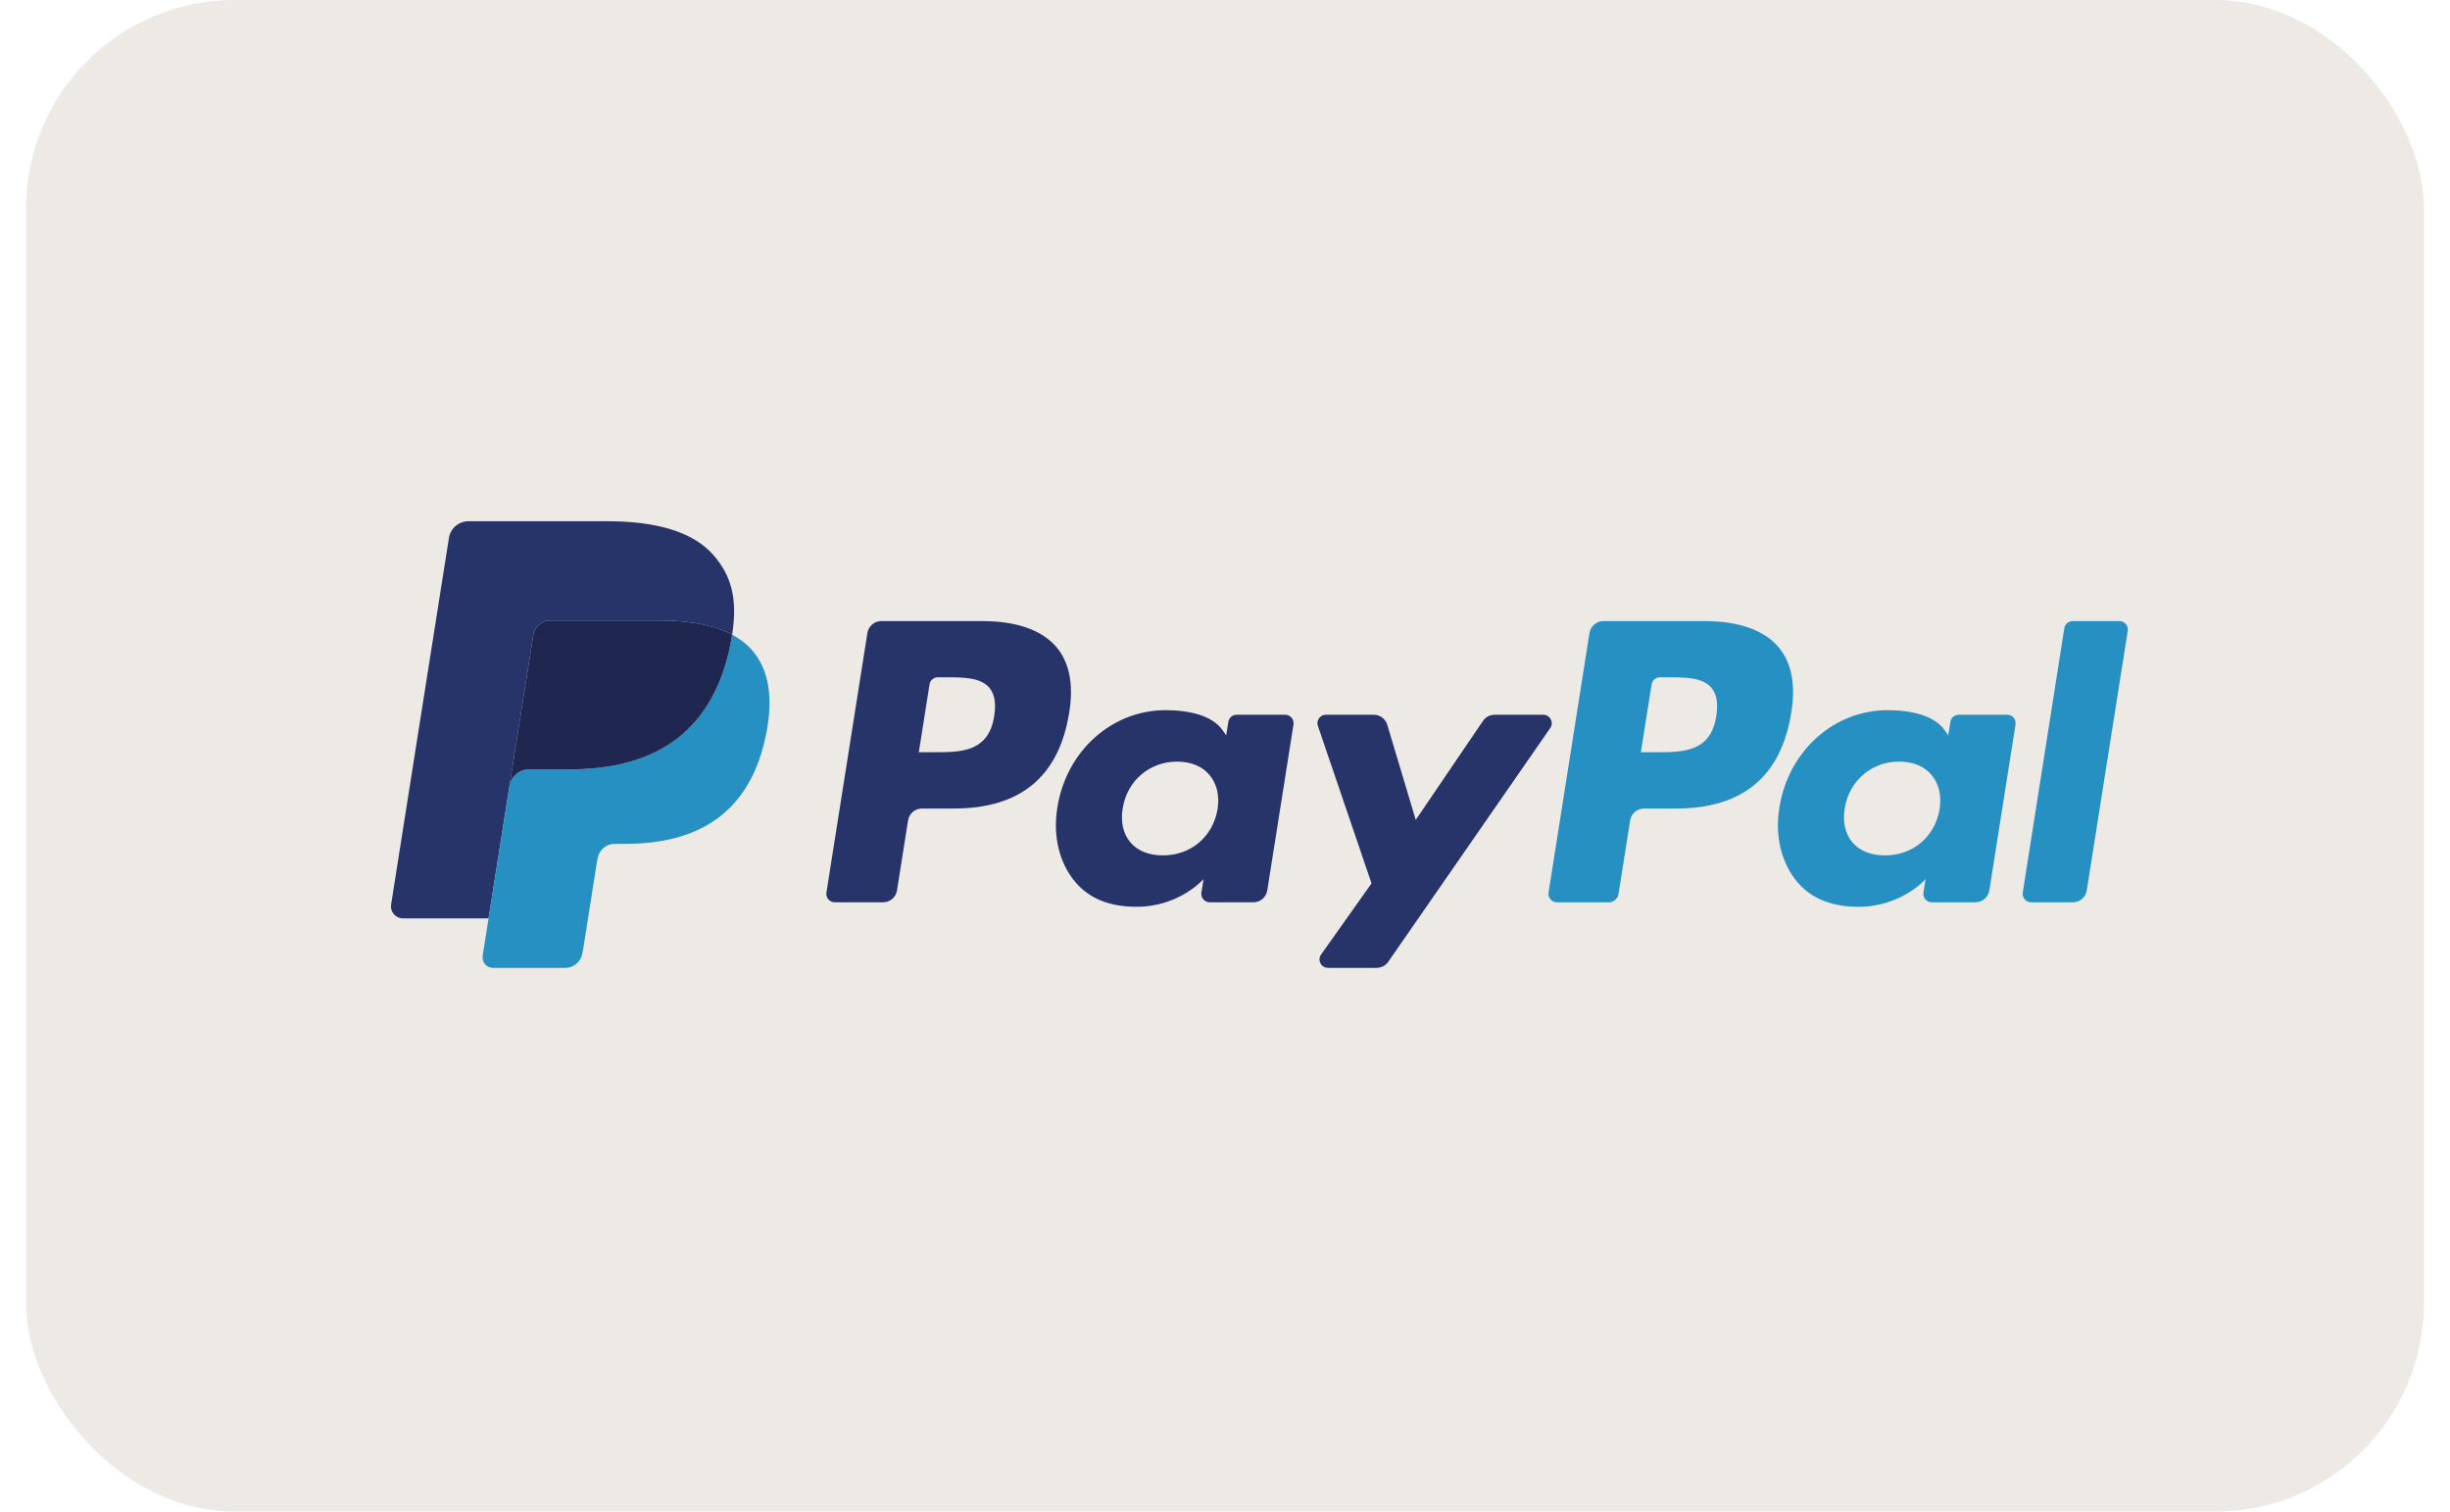 <svg width="47" height="29" viewBox="0 0 47 29" fill="none" xmlns="http://www.w3.org/2000/svg">
<rect x="0.5" width="46" height="29" rx="4" fill="#EDE9E4"/>
<path fill-rule="evenodd" clip-rule="evenodd" d="M32.925 13.735C32.819 14.432 32.286 14.432 31.771 14.432H31.478L31.684 13.13C31.696 13.052 31.764 12.994 31.844 12.994H31.978C32.328 12.994 32.66 12.994 32.83 13.193C32.932 13.313 32.963 13.49 32.925 13.735ZM32.701 11.916H30.758C30.626 11.916 30.513 12.013 30.492 12.144L29.707 17.124C29.691 17.222 29.767 17.311 29.866 17.311H30.863C30.956 17.311 31.035 17.243 31.049 17.151L31.272 15.739C31.293 15.608 31.406 15.512 31.539 15.512H32.153C33.433 15.512 34.171 14.893 34.364 13.666C34.451 13.129 34.367 12.707 34.116 12.412C33.84 12.088 33.35 11.916 32.701 11.916Z" fill="#2790C3"/>
<path fill-rule="evenodd" clip-rule="evenodd" d="M19.073 13.735C18.966 14.432 18.434 14.432 17.919 14.432H17.626L17.832 13.13C17.844 13.052 17.912 12.994 17.991 12.994H18.126C18.476 12.994 18.808 12.994 18.978 13.193C19.08 13.313 19.111 13.49 19.073 13.735ZM18.849 11.916H16.906C16.774 11.916 16.661 12.013 16.64 12.144L15.854 17.124C15.839 17.222 15.915 17.311 16.014 17.311H16.942C17.075 17.311 17.188 17.214 17.208 17.083L17.42 15.739C17.441 15.608 17.554 15.512 17.687 15.512H18.301C19.581 15.512 20.319 14.893 20.512 13.666C20.599 13.129 20.515 12.707 20.264 12.412C19.988 12.088 19.498 11.916 18.849 11.916Z" fill="#27346A"/>
<path fill-rule="evenodd" clip-rule="evenodd" d="M23.358 15.523C23.268 16.054 22.846 16.411 22.308 16.411C22.038 16.411 21.823 16.324 21.684 16.16C21.546 15.997 21.494 15.765 21.538 15.506C21.622 14.98 22.05 14.612 22.58 14.612C22.844 14.612 23.059 14.699 23.2 14.865C23.343 15.032 23.399 15.265 23.358 15.523ZM24.654 13.713H23.724C23.644 13.713 23.576 13.77 23.564 13.849L23.523 14.109L23.458 14.015C23.257 13.723 22.808 13.625 22.36 13.625C21.332 13.625 20.454 14.404 20.284 15.496C20.195 16.04 20.321 16.561 20.63 16.924C20.914 17.258 21.319 17.397 21.801 17.397C22.629 17.397 23.089 16.865 23.089 16.865L23.047 17.124C23.032 17.222 23.108 17.311 23.207 17.311H24.044C24.177 17.311 24.29 17.214 24.311 17.083L24.814 13.9C24.829 13.801 24.753 13.713 24.654 13.713Z" fill="#27346A"/>
<path fill-rule="evenodd" clip-rule="evenodd" d="M37.209 15.523C37.12 16.054 36.698 16.411 36.16 16.411C35.89 16.411 35.674 16.324 35.535 16.16C35.398 15.997 35.346 15.765 35.389 15.506C35.473 14.98 35.902 14.612 36.432 14.612C36.696 14.612 36.91 14.699 37.052 14.865C37.194 15.032 37.25 15.265 37.209 15.523ZM38.505 13.713H37.575C37.496 13.713 37.428 13.77 37.416 13.849L37.375 14.109L37.31 14.015C37.108 13.723 36.659 13.625 36.211 13.625C35.184 13.625 34.306 14.404 34.135 15.496C34.046 16.04 34.173 16.561 34.481 16.924C34.765 17.258 35.17 17.397 35.653 17.397C36.481 17.397 36.94 16.865 36.94 16.865L36.899 17.124C36.883 17.222 36.959 17.311 37.059 17.311H37.896C38.029 17.311 38.142 17.214 38.163 17.083L38.665 13.9C38.681 13.801 38.605 13.713 38.505 13.713Z" fill="#2790C3"/>
<path fill-rule="evenodd" clip-rule="evenodd" d="M29.607 13.713H28.672C28.582 13.713 28.499 13.757 28.449 13.831L27.159 15.73L26.613 13.905C26.579 13.791 26.474 13.713 26.354 13.713H25.436C25.325 13.713 25.246 13.822 25.282 13.927L26.311 16.948L25.343 18.314C25.267 18.421 25.344 18.569 25.476 18.569H26.409C26.498 18.569 26.581 18.526 26.631 18.453L29.74 13.967C29.814 13.86 29.737 13.713 29.607 13.713Z" fill="#27346A"/>
<path fill-rule="evenodd" clip-rule="evenodd" d="M39.601 12.053L38.804 17.124C38.789 17.222 38.865 17.311 38.964 17.311H39.766C39.899 17.311 40.012 17.214 40.032 17.083L40.818 12.103C40.834 12.005 40.758 11.916 40.658 11.916H39.761C39.682 11.916 39.614 11.974 39.601 12.053Z" fill="#2790C3"/>
<path fill-rule="evenodd" clip-rule="evenodd" d="M10.23 12.186C10.247 12.074 10.319 11.983 10.415 11.937C10.459 11.916 10.508 11.904 10.559 11.904H12.647C12.894 11.904 13.125 11.921 13.336 11.954C13.396 11.964 13.454 11.975 13.511 11.988C13.568 12.001 13.624 12.015 13.677 12.03C13.704 12.038 13.73 12.046 13.756 12.055C13.86 12.089 13.956 12.13 14.045 12.177C14.149 11.51 14.044 11.057 13.683 10.646C13.287 10.194 12.569 10 11.652 10H8.988C8.801 10 8.641 10.136 8.612 10.321L7.503 17.354C7.481 17.493 7.588 17.619 7.729 17.619H9.373L10.23 12.186Z" fill="#27346A"/>
<path fill-rule="evenodd" clip-rule="evenodd" d="M14.045 12.177C14.037 12.228 14.028 12.28 14.017 12.333C13.666 14.136 12.464 14.76 10.93 14.76H10.148C9.961 14.76 9.802 14.896 9.773 15.082L9.259 18.338C9.24 18.46 9.334 18.569 9.457 18.569H10.843C11.007 18.569 11.146 18.45 11.172 18.288L11.186 18.218L11.447 16.562L11.464 16.471C11.489 16.308 11.629 16.189 11.793 16.189H12C13.343 16.189 14.394 15.643 14.701 14.066C14.83 13.407 14.763 12.857 14.424 12.47C14.321 12.353 14.194 12.256 14.045 12.177Z" fill="#2790C3"/>
<path fill-rule="evenodd" clip-rule="evenodd" d="M13.677 12.03C13.624 12.015 13.569 12.001 13.512 11.988C13.455 11.975 13.396 11.964 13.336 11.954C13.125 11.921 12.894 11.904 12.647 11.904H10.559C10.508 11.904 10.459 11.916 10.415 11.937C10.319 11.983 10.248 12.074 10.23 12.186L9.786 14.999L9.773 15.082C9.803 14.896 9.961 14.76 10.149 14.76H10.93C12.465 14.76 13.667 14.136 14.018 12.333C14.028 12.28 14.037 12.228 14.045 12.177C13.956 12.13 13.86 12.089 13.756 12.055C13.73 12.046 13.704 12.038 13.677 12.03Z" fill="#1F264F"/>
</svg>
